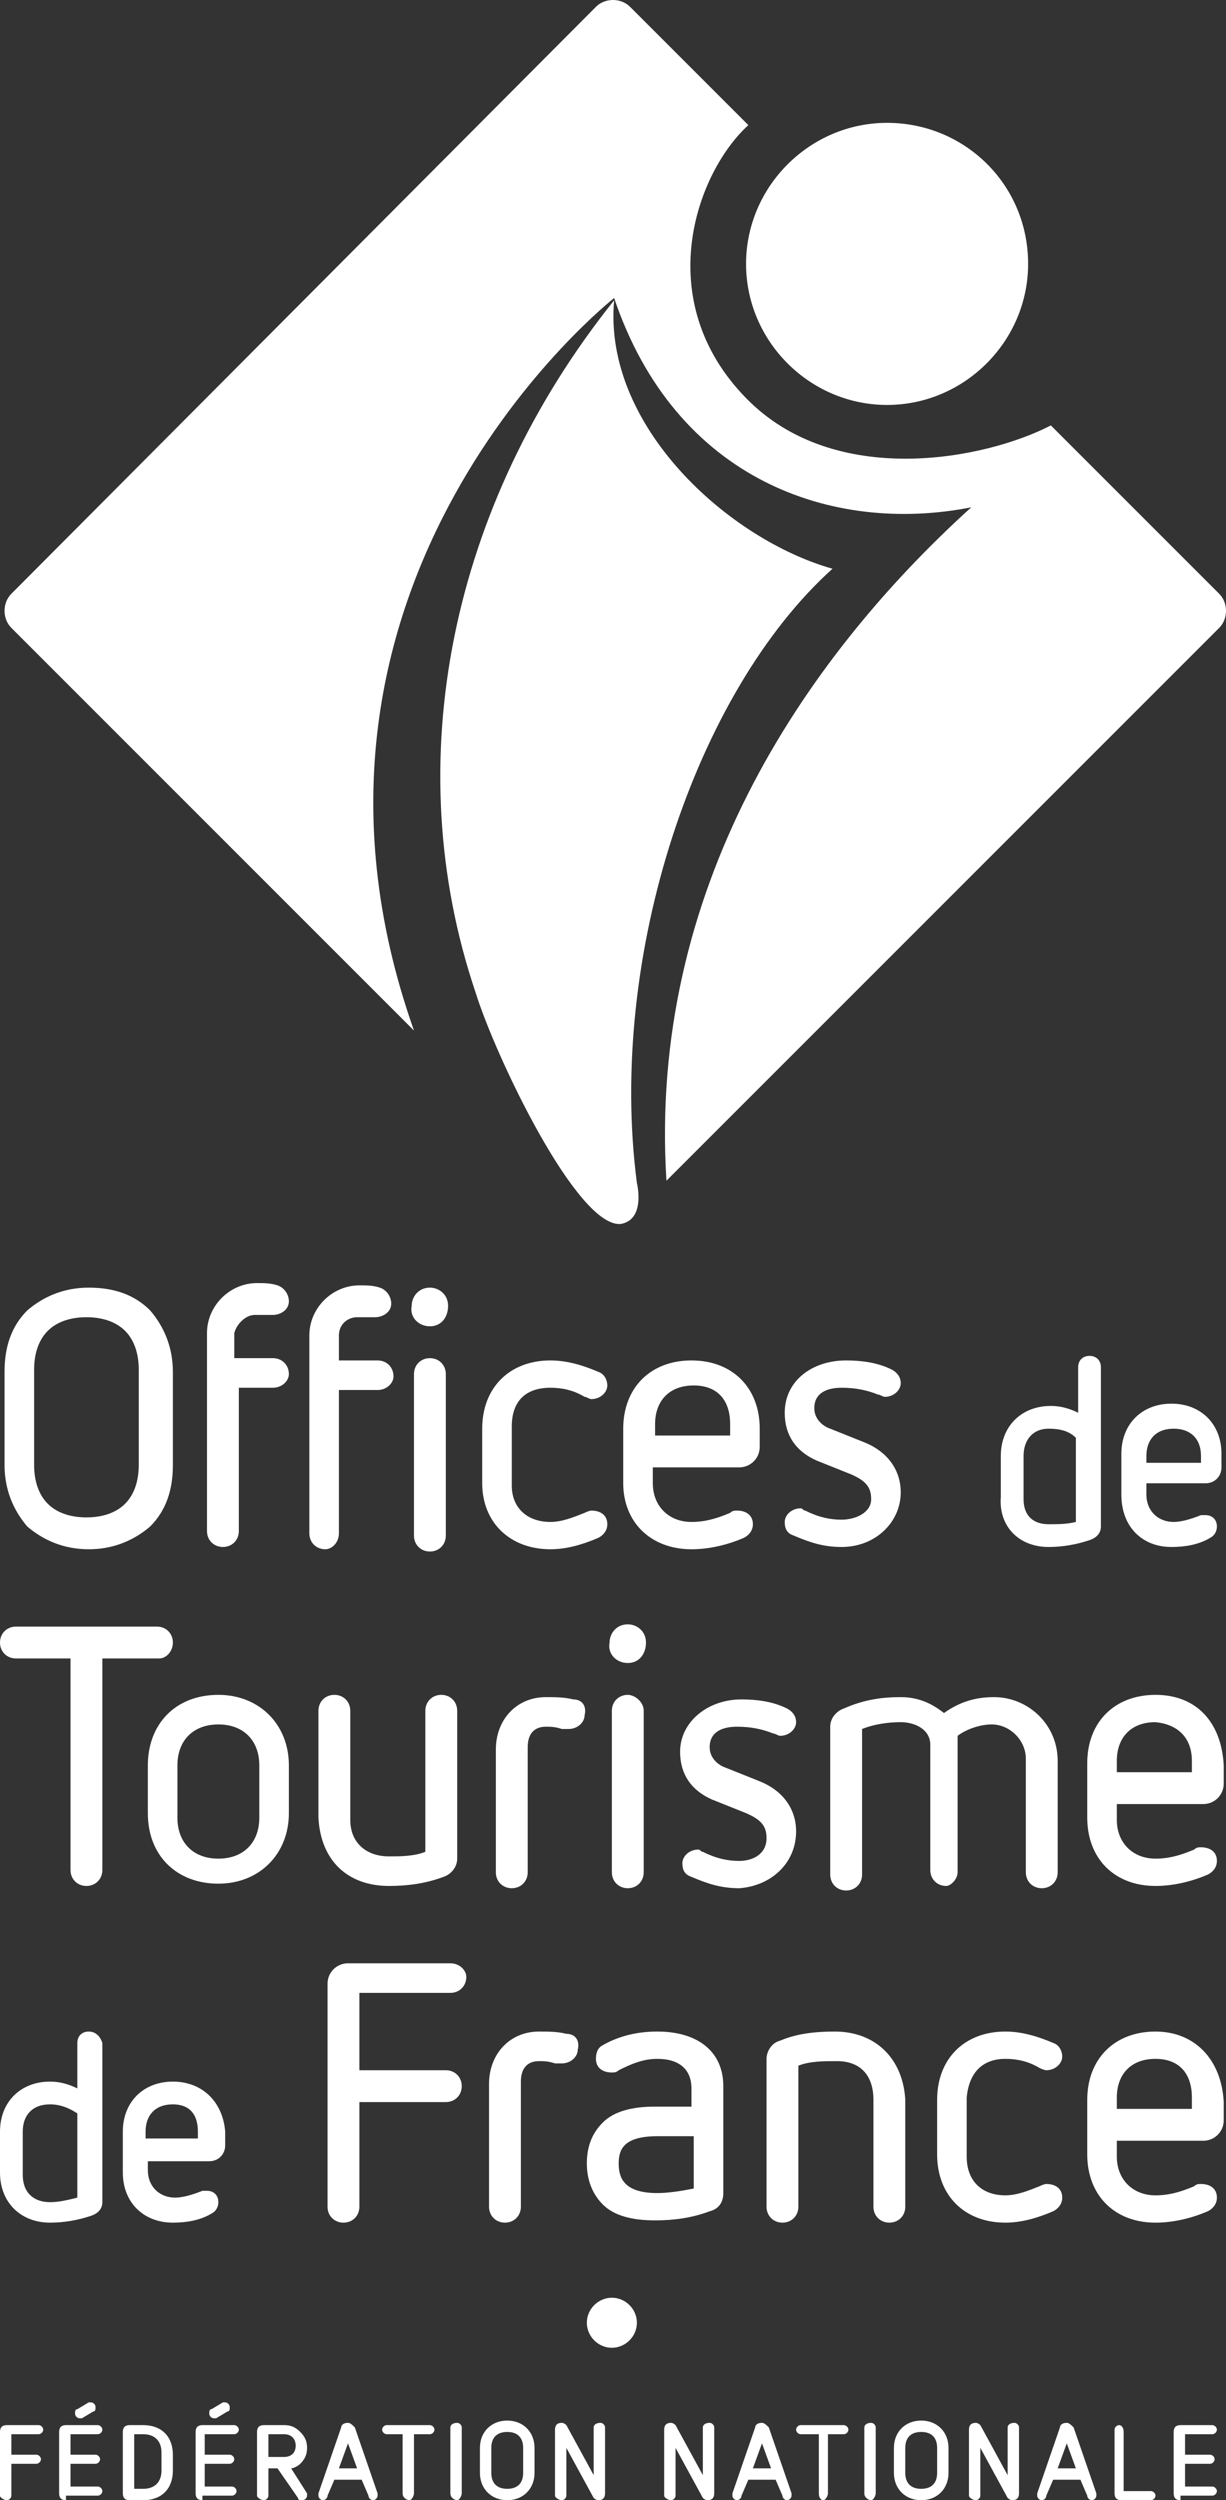 <?xml version="1.0" encoding="utf-8"?>
<svg version="1.1" id="Calque_1" xmlns="http://www.w3.org/2000/svg" xmlns:xlink="http://www.w3.org/1999/xlink" x="0px" y="0px" viewBox="0 0 53.9 109.9" enable-background="new 0 0 53.9 109.9" xml:space="preserve">
<rect x="0" y="0" width="53.9" height="109.9" fill="#333333" stroke="none"/>
<path fill="#FFFFFF" d="M28,102.1c0,0.6-0.5,1.1-1.1,1.1s-1.1-0.5-1.1-1.1c0-0.6,0.5-1.1,1.1-1.1S28,101.5,28,102.1"/>
<path fill="#FFFFFF" d="M0.5,108.4v1.3c0,0.1-0.1,0.2-0.2,0.2c-0.1,0-0.3-0.1-0.3-0.2v-2.8c0-0.2,0.1-0.3,0.3-0.3h1.4
	c0.1,0,0.2,0.1,0.2,0.2c0,0.1-0.1,0.2-0.2,0.2H0.5v0.9h1.1c0.1,0,0.2,0.1,0.2,0.2c0,0.1-0.1,0.2-0.2,0.2H0.5"/>
<path fill="#FFFFFF" d="M2.9,109.9c-0.2,0-0.3-0.1-0.3-0.3v-2.7c0-0.2,0.1-0.3,0.3-0.3h1.4c0.1,0,0.2,0.1,0.2,0.2
	c0,0.1-0.1,0.2-0.2,0.2H3.1v0.9h1.1c0.1,0,0.2,0.1,0.2,0.2c0,0.1-0.1,0.2-0.2,0.2H3.1v1h1.2c0.1,0,0.2,0.1,0.2,0.2
	c0,0.1-0.1,0.2-0.2,0.2H2.9 M3.6,106.3c0,0-0.1,0-0.1,0c-0.1,0-0.2-0.1-0.2-0.2c0-0.1,0-0.2,0.1-0.2l0.5-0.3c0,0,0.1,0,0.1,0
	c0.1,0,0.2,0.1,0.2,0.2c0,0.1,0,0.2-0.1,0.2L3.6,106.3z"/>
<path fill="#FFFFFF" d="M5.7,109.9c-0.2,0-0.3-0.1-0.3-0.3v-2.7c0-0.2,0.1-0.3,0.3-0.3h0.6c0.8,0,1.3,0.5,1.3,1.3v0.7
	c0,0.8-0.5,1.3-1.3,1.3H5.7 M7.1,107.8c0-0.5-0.3-0.8-0.8-0.8H5.9v2.4h0.4c0.5,0,0.8-0.3,0.8-0.8V107.8z"/>
<path fill="#FFFFFF" d="M8.9,109.9c-0.2,0-0.3-0.1-0.3-0.3v-2.7c0-0.2,0.1-0.3,0.3-0.3h1.4c0.1,0,0.2,0.1,0.2,0.2
	c0,0.1-0.1,0.2-0.2,0.2H9v0.9h1.1c0.1,0,0.2,0.1,0.2,0.2c0,0.1-0.1,0.2-0.2,0.2H9v1h1.2c0.1,0,0.2,0.1,0.2,0.2
	c0,0.1-0.1,0.2-0.2,0.2H8.9 M9.5,106.3c0,0-0.1,0-0.1,0c-0.1,0-0.2-0.1-0.2-0.2c0-0.1,0-0.2,0.1-0.2l0.5-0.3c0,0,0.1,0,0.1,0
	c0.1,0,0.2,0.1,0.2,0.2c0,0.1,0,0.2-0.1,0.2L9.5,106.3z"/>
<path fill="#FFFFFF" d="M12.2,108.5h-0.4v1.2c0,0.1-0.1,0.2-0.2,0.2c-0.1,0-0.3-0.1-0.3-0.2v-2.8c0-0.2,0.1-0.3,0.3-0.3h0.9
	c0.3,0,0.5,0.1,0.7,0.3c0.2,0.2,0.3,0.4,0.3,0.7c0,0.3-0.1,0.5-0.3,0.7c-0.1,0.1-0.3,0.2-0.4,0.2l0.7,1.1c0,0,0,0.1,0,0.1
	c0,0.1-0.1,0.2-0.2,0.2c-0.1,0-0.2,0-0.2-0.1L12.2,108.5 M12.5,108c0.2,0,0.5-0.1,0.5-0.5c0-0.3-0.2-0.5-0.5-0.5h-0.7v1H12.5z"/>
<path fill="#FFFFFF" d="M15.9,109h-1.2l-0.3,0.7c0,0.1-0.1,0.2-0.2,0.2c-0.1,0-0.2-0.1-0.2-0.2c0,0,0,0,0-0.1l1-2.9
	c0-0.1,0.1-0.2,0.3-0.2c0.1,0,0.2,0.1,0.3,0.2l1,2.9c0,0,0,0.1,0,0.1c0,0.1-0.1,0.2-0.2,0.2c-0.1,0-0.2-0.1-0.2-0.2L15.9,109
	 M15.3,107.4l-0.4,1.1h0.8L15.3,107.4z"/>
<path fill="#FFFFFF" d="M17.7,107H17c-0.1,0-0.2-0.1-0.2-0.2c0-0.1,0.1-0.2,0.2-0.2h1.9c0.1,0,0.2,0.1,0.2,0.2
	c0,0.1-0.1,0.2-0.2,0.2h-0.7v2.6c0,0.1-0.1,0.3-0.2,0.3s-0.3-0.1-0.3-0.3V107"/>
<path fill="#FFFFFF" d="M19.8,106.7c0-0.1,0.1-0.2,0.3-0.2c0.1,0,0.2,0.1,0.2,0.2v2.9c0,0.1-0.1,0.3-0.2,0.3c-0.1,0-0.3-0.1-0.3-0.3
	V106.7"/>
<path fill="#FFFFFF" d="M23.5,108.7c0,0.7-0.5,1.2-1.2,1.2c-0.7,0-1.2-0.5-1.2-1.2v-1.1c0-0.7,0.5-1.2,1.2-1.2
	c0.7,0,1.2,0.5,1.2,1.2V108.7 M23,107.6c0-0.4-0.2-0.7-0.7-0.7c-0.4,0-0.7,0.2-0.7,0.7v1.1c0,0.4,0.2,0.7,0.7,0.7
	c0.4,0,0.7-0.2,0.7-0.7V107.6z"/>
<path fill="#FFFFFF" d="M24.9,107.6v2.1c0,0.1-0.1,0.2-0.2,0.2c-0.1,0-0.3-0.1-0.3-0.2v-2.9c0-0.2,0.1-0.3,0.3-0.3
	c0.1,0,0.2,0.1,0.2,0.1l1.2,2.2v-2.1c0-0.1,0.1-0.2,0.3-0.2c0.1,0,0.2,0.1,0.2,0.2v2.9c0,0.2-0.1,0.3-0.3,0.3
	c-0.1,0-0.2-0.1-0.2-0.1L24.9,107.6"/>
<path fill="#FFFFFF" d="M29.7,107.6v2.1c0,0.1-0.1,0.2-0.2,0.2c-0.1,0-0.3-0.1-0.3-0.2v-2.9c0-0.2,0.1-0.3,0.3-0.3
	c0.1,0,0.2,0.1,0.2,0.1l1.2,2.2v-2.1c0-0.1,0.1-0.2,0.3-0.2c0.1,0,0.2,0.1,0.2,0.2v2.9c0,0.2-0.1,0.3-0.3,0.3
	c-0.1,0-0.2-0.1-0.2-0.1L29.7,107.6"/>
<path fill="#FFFFFF" d="M34.1,109h-1.2l-0.3,0.7c0,0.1-0.1,0.2-0.2,0.2c-0.1,0-0.2-0.1-0.2-0.2c0,0,0,0,0-0.1l1-2.9
	c0-0.1,0.1-0.2,0.3-0.2c0.1,0,0.2,0.1,0.3,0.2l1,2.9c0,0,0,0.1,0,0.1c0,0.1-0.1,0.2-0.2,0.2c-0.1,0-0.2-0.1-0.2-0.2L34.1,109
	 M33.5,107.4l-0.4,1.1h0.8L33.5,107.4z"/>
<path fill="#FFFFFF" d="M35.9,107h-0.7c-0.1,0-0.2-0.1-0.2-0.2c0-0.1,0.1-0.2,0.2-0.2h1.9c0.1,0,0.2,0.1,0.2,0.2
	c0,0.1-0.1,0.2-0.2,0.2h-0.7v2.6c0,0.1-0.1,0.3-0.2,0.3c-0.1,0-0.2-0.1-0.2-0.3V107"/>
<path fill="#FFFFFF" d="M38,106.7c0-0.1,0.1-0.2,0.3-0.2c0.1,0,0.2,0.1,0.2,0.2v2.9c0,0.1-0.1,0.3-0.2,0.3c-0.1,0-0.3-0.1-0.3-0.3
	V106.7"/>
<path fill="#FFFFFF" d="M41.7,108.7c0,0.7-0.5,1.2-1.2,1.2c-0.7,0-1.2-0.5-1.2-1.2v-1.1c0-0.7,0.5-1.2,1.2-1.2
	c0.7,0,1.2,0.5,1.2,1.2V108.7 M41.2,107.6c0-0.4-0.2-0.7-0.7-0.7c-0.4,0-0.7,0.2-0.7,0.7v1.1c0,0.4,0.2,0.7,0.7,0.7
	c0.4,0,0.7-0.2,0.7-0.7V107.6z"/>
<path fill="#FFFFFF" d="M43.1,107.6v2.1c0,0.1-0.1,0.2-0.2,0.2c-0.1,0-0.3-0.1-0.3-0.2v-2.9c0-0.2,0.1-0.3,0.3-0.3
	c0.1,0,0.2,0.1,0.2,0.1l1.2,2.2v-2.1c0-0.1,0.1-0.2,0.3-0.2c0.1,0,0.2,0.1,0.2,0.2v2.9c0,0.2-0.1,0.3-0.3,0.3
	c-0.1,0-0.2-0.1-0.2-0.1L43.1,107.6"/>
<path fill="#FFFFFF" d="M47.5,109h-1.2l-0.3,0.7c0,0.1-0.1,0.2-0.2,0.2c-0.1,0-0.2-0.1-0.2-0.2c0,0,0,0,0-0.1l1-2.9
	c0-0.1,0.1-0.2,0.3-0.2c0.1,0,0.2,0.1,0.3,0.2l1,2.9c0,0,0,0.1,0,0.1c0,0.1-0.1,0.2-0.2,0.2c-0.1,0-0.2-0.1-0.2-0.2L47.5,109
	 M46.9,107.4l-0.4,1.1h0.8L46.9,107.4z"/>
<path fill="#FFFFFF" d="M49.3,109.9c-0.2,0-0.3-0.1-0.3-0.3v-2.8c0-0.1,0.1-0.2,0.2-0.2c0.1,0,0.2,0.1,0.2,0.3v2.6h1.2
	c0.1,0,0.2,0.1,0.2,0.2c0,0.1-0.1,0.2-0.2,0.2H49.3"/>
<path fill="#FFFFFF" d="M51.9,109.9c-0.2,0-0.3-0.1-0.3-0.3v-2.7c0-0.2,0.1-0.3,0.3-0.3h1.4c0.1,0,0.2,0.1,0.2,0.2
	c0,0.1-0.1,0.2-0.2,0.2h-1.2v0.9h1.1c0.1,0,0.2,0.1,0.2,0.2c0,0.1-0.1,0.2-0.2,0.2h-1.1v1h1.2c0.1,0,0.2,0.1,0.2,0.2
	c0,0.1-0.1,0.2-0.2,0.2H51.9"/>
<path fill="#FFFFFF" d="M3.9,68.1c1.1,0,2-0.4,2.7-1c0.7-0.7,1-1.6,1-2.7v-4.1c0-1.1-0.4-2-1-2.7c-0.7-0.7-1.6-1-2.7-1s-2,0.4-2.7,1
	c-0.7,0.7-1,1.6-1,2.7v4.1c0,1.1,0.4,2,1,2.7C1.9,67.7,2.8,68.1,3.9,68.1 M1.5,64.4v-4.2c0-0.7,0.2-1.3,0.6-1.7
	c0.4-0.4,1-0.6,1.7-0.6s1.3,0.2,1.7,0.6c0.4,0.4,0.6,1,0.6,1.7v4.2c0,0.7-0.2,1.3-0.6,1.7c-0.4,0.4-1,0.6-1.7,0.6s-1.3-0.2-1.7-0.6
	C1.7,65.7,1.5,65.1,1.5,64.4z"/>
<path fill="#FFFFFF" d="M11.2,57.8c0.2,0,0.3,0,0.4,0c0.1,0,0.2,0,0.4,0c0.3,0,0.7-0.2,0.7-0.6c0-0.3-0.2-0.6-0.5-0.7
	c-0.3-0.1-0.6-0.1-0.9-0.1c-1.2,0-2.2,1-2.2,2.2v8.7c0,0.4,0.3,0.7,0.7,0.7c0.4,0,0.7-0.3,0.7-0.7v-6.3H12c0.4,0,0.7-0.3,0.7-0.6
	c0-0.4-0.3-0.7-0.7-0.7h-1.7v-1.1C10.4,58.2,10.8,57.8,11.2,57.8"/>
<path fill="#FFFFFF" d="M18.9,58.3c0.5,0,0.8-0.4,0.8-0.9c0-0.5-0.4-0.8-0.8-0.8c-0.5,0-0.8,0.4-0.8,0.8
	C18,57.9,18.4,58.3,18.9,58.3"/>
<path fill="#FFFFFF" d="M14.9,67.4v-6.3h1.7c0.4,0,0.7-0.3,0.7-0.6c0-0.4-0.3-0.7-0.7-0.7h-1.7v-1.1c0-0.5,0.4-0.8,0.8-0.8
	c0.2,0,0.3,0,0.4,0c0.1,0,0.2,0,0.4,0c0.3,0,0.7-0.2,0.7-0.6c0-0.3-0.2-0.6-0.5-0.7c-0.3-0.1-0.6-0.1-0.9-0.1c-1.2,0-2.2,1-2.2,2.2
	v8.7c0,0.4,0.3,0.7,0.7,0.7C14.6,68.1,14.9,67.8,14.9,67.4"/>
<path fill="#FFFFFF" d="M18.9,59.7c-0.4,0-0.7,0.3-0.7,0.7v7.1c0,0.4,0.3,0.7,0.7,0.7c0.4,0,0.7-0.3,0.7-0.7v-7.1
	C19.6,60,19.3,59.7,18.9,59.7"/>
<path fill="#FFFFFF" d="M24.2,68.1c0.7,0,1.4-0.2,2.1-0.5c0.2-0.1,0.4-0.3,0.4-0.6c0-0.4-0.3-0.6-0.7-0.6c-0.1,0-0.3,0.1-0.3,0.1
	c-0.5,0.2-1,0.4-1.5,0.4c-1,0-1.7-0.6-1.7-1.6v-2.6c0-1.1,0.6-1.7,1.7-1.7c0.5,0,1,0.1,1.5,0.4c0.1,0,0.2,0.1,0.3,0.1
	c0.4,0,0.7-0.3,0.7-0.6c0-0.2-0.1-0.5-0.4-0.6c-0.7-0.3-1.4-0.5-2.1-0.5c-1.8,0-3,1.2-3,3v2.4C21.2,66.9,22.4,68.1,24.2,68.1"/>
<path fill="#FFFFFF" d="M30.4,68.1c0.8,0,1.6-0.2,2.3-0.5c0.2-0.1,0.4-0.3,0.4-0.6c0-0.4-0.3-0.6-0.7-0.6c-0.1,0-0.2,0-0.3,0.1
	c-0.7,0.3-1.2,0.4-1.7,0.4c-1,0-1.7-0.7-1.7-1.7v-0.7h3.8c0.5,0,0.9-0.4,0.9-0.9v-0.8c0-1.8-1.2-3-3-3c-1.8,0-3,1.2-3,3v2.4
	C27.4,66.9,28.6,68.1,30.4,68.1 M28.8,63.1v-0.5c0-1,0.6-1.7,1.7-1.7c1,0,1.6,0.6,1.6,1.7v0.5H28.8z"/>
<path fill="#FFFFFF" d="M37,66.8c-0.5,0-1-0.1-1.6-0.4l0,0c-0.1,0-0.1-0.1-0.2-0.1c-0.4,0-0.7,0.3-0.7,0.6c0,0.3,0.1,0.5,0.4,0.6
	c0.7,0.3,1.3,0.5,2.1,0.5c1.5,0,2.6-1.1,2.6-2.4c0-1-0.6-1.8-1.6-2.2l-1.5-0.6c-0.3-0.1-0.7-0.4-0.7-0.9c0-0.7,0.6-0.9,1.2-0.9
	c0.6,0,1.1,0.1,1.6,0.3c0.1,0,0.2,0.1,0.3,0.1c0.4,0,0.7-0.3,0.7-0.6c0-0.3-0.2-0.5-0.4-0.6c-0.6-0.3-1.3-0.4-2-0.4
	c-1.5,0-2.7,0.9-2.7,2.3c0,1,0.5,1.7,1.4,2.1l1.5,0.6c0.7,0.3,0.9,0.6,0.9,1.1C38.3,66.5,37.6,66.8,37,66.8"/>
<path fill="#FFFFFF" d="M7.6,72.2c0-0.4-0.3-0.7-0.7-0.7H0.7c-0.4,0-0.7,0.3-0.7,0.7c0,0.4,0.3,0.7,0.7,0.7h2.4v9.3
	c0,0.4,0.3,0.7,0.7,0.7c0.4,0,0.7-0.3,0.7-0.7v-9.3H7C7.3,72.9,7.6,72.6,7.6,72.2"/>
<path fill="#FFFFFF" d="M9.6,74.5c-1.9,0-3.1,1.3-3.1,3.1v2.1c0,1.9,1.3,3.1,3.1,3.1s3.1-1.3,3.1-3.1v-2.1
	C12.7,75.8,11.4,74.5,9.6,74.5 M11.4,77.6v2.3c0,1.1-0.7,1.8-1.8,1.8S7.8,81,7.8,79.9v-2.3c0-1.1,0.7-1.8,1.8-1.8
	S11.4,76.5,11.4,77.6z"/>
<path fill="#FFFFFF" d="M17.1,82.9c0.8,0,1.6-0.1,2.4-0.4c0.3-0.1,0.6-0.4,0.6-0.8v-6.5c0-0.4-0.3-0.7-0.7-0.7
	c-0.4,0-0.7,0.3-0.7,0.7v6.2c-0.5,0.2-1.1,0.2-1.6,0.2c-1,0-1.7-0.6-1.7-1.6v-4.8c0-0.4-0.3-0.7-0.7-0.7c-0.4,0-0.7,0.3-0.7,0.7v4.7
	C14.1,81.8,15.3,82.9,17.1,82.9"/>
<path fill="#FFFFFF" d="M25.2,74.7c-0.4-0.1-0.8-0.1-1.2-0.1c-1.3,0-2.2,1-2.2,2.3v5.4c0,0.4,0.3,0.7,0.7,0.7c0.4,0,0.7-0.3,0.7-0.7
	v-5.5c0-0.6,0.3-0.9,0.8-0.9c0.2,0,0.4,0,0.7,0.1c0,0,0.1,0,0.1,0c0.1,0,0.1,0,0.2,0c0.4,0,0.7-0.3,0.7-0.6
	C25.8,75,25.6,74.7,25.2,74.7"/>
<path fill="#FFFFFF" d="M27.6,74.5c-0.4,0-0.7,0.3-0.7,0.7v7.1c0,0.4,0.3,0.7,0.7,0.7c0.4,0,0.7-0.3,0.7-0.7v-7.1
	C28.3,74.8,27.9,74.5,27.6,74.5"/>
<path fill="#FFFFFF" d="M27.6,73.1c0.5,0,0.8-0.4,0.8-0.9c0-0.5-0.4-0.8-0.8-0.8c-0.5,0-0.8,0.4-0.8,0.8
	C26.7,72.7,27.1,73.1,27.6,73.1"/>
<path fill="#FFFFFF" d="M35,80.5c0-1-0.6-1.8-1.6-2.2l-1.5-0.6c-0.3-0.1-0.7-0.4-0.7-0.9c0-0.7,0.6-0.9,1.2-0.9
	c0.6,0,1.1,0.1,1.6,0.3c0.1,0,0.2,0.1,0.3,0.1c0.4,0,0.7-0.3,0.7-0.6c0-0.3-0.2-0.5-0.4-0.6c-0.6-0.3-1.3-0.4-2-0.4
	c-1.5,0-2.7,1-2.7,2.3c0,1,0.5,1.7,1.4,2.1l1.5,0.6c0.7,0.3,0.9,0.6,0.9,1.1c0,0.7-0.6,1-1.2,1c-0.5,0-1-0.1-1.6-0.4l0,0
	c-0.1,0-0.1-0.1-0.2-0.1c-0.4,0-0.7,0.3-0.7,0.6c0,0.3,0.1,0.5,0.4,0.6c0.7,0.3,1.3,0.5,2.1,0.5C33.9,82.9,35,81.9,35,80.5"/>
<path fill="#FFFFFF" d="M42.1,82.3v-6c0.4-0.3,1-0.5,1.5-0.5c0.8,0,1.5,0.7,1.5,1.5v5c0,0.4,0.3,0.7,0.7,0.7c0.4,0,0.7-0.3,0.7-0.7
	v-4.9c0-1.6-1.3-2.8-2.8-2.8c-0.8,0-1.5,0.2-2.2,0.7c-0.5-0.4-1.1-0.7-1.9-0.7c-0.8,0-1.6,0.1-2.5,0.5c-0.3,0.1-0.6,0.4-0.6,0.8v6.5
	c0,0.4,0.3,0.7,0.7,0.7c0.4,0,0.7-0.3,0.7-0.7V76c0.5-0.2,1.1-0.3,1.7-0.3c0.6,0,1.3,0.3,1.3,1v5.5c0,0.4,0.3,0.7,0.7,0.7
	C41.8,82.9,42.1,82.6,42.1,82.3"/>
<path fill="#FFFFFF" d="M50.8,74.5c-1.8,0-3,1.2-3,3v2.4c0,1.8,1.2,3,3,3c0.8,0,1.6-0.2,2.3-0.5c0.2-0.1,0.4-0.3,0.4-0.6
	c0-0.4-0.3-0.6-0.7-0.6c-0.1,0-0.2,0-0.3,0.1c-0.7,0.3-1.2,0.4-1.7,0.4c-1,0-1.7-0.7-1.7-1.7v-0.7h3.8c0.5,0,0.9-0.4,0.9-0.9v-0.8
	C53.7,75.7,52.6,74.5,50.8,74.5 M52.4,77.4v0.5h-3.3v-0.5c0-1,0.6-1.7,1.7-1.7C51.8,75.8,52.4,76.4,52.4,77.4z"/>
<path fill="#FFFFFF" d="M19.8,86.3h-4.5c-0.5,0-0.9,0.4-0.9,0.9V97c0,0.4,0.3,0.7,0.7,0.7c0.4,0,0.7-0.3,0.7-0.7v-4.6h3.8
	c0.4,0,0.7-0.3,0.7-0.7c0-0.4-0.3-0.7-0.7-0.7h-3.8v-3.4h4c0.4,0,0.7-0.3,0.7-0.7C20.5,86.6,20.2,86.3,19.8,86.3"/>
<path fill="#FFFFFF" d="M24.9,89.4c-0.4-0.1-0.8-0.1-1.2-0.1c-1.3,0-2.2,1-2.2,2.3V97c0,0.4,0.3,0.7,0.7,0.7c0.4,0,0.7-0.3,0.7-0.7
	v-5.5c0-0.6,0.3-0.9,0.8-0.9c0.2,0,0.4,0,0.7,0.1c0,0,0.1,0,0.1,0c0.1,0,0.1,0,0.2,0c0.4,0,0.7-0.3,0.7-0.6
	C25.5,89.7,25.3,89.4,24.9,89.4"/>
<path fill="#FFFFFF" d="M28.9,89.3c-0.9,0-1.7,0.2-2.4,0.6c-0.2,0.1-0.3,0.3-0.3,0.6c0,0.4,0.3,0.6,0.7,0.6c0.1,0,0.2,0,0.3-0.1
	c0.6-0.3,1.1-0.5,1.7-0.5c1,0,1.5,0.5,1.5,1.3v0.8h-1.6c-1,0-1.8,0.2-2.3,0.7c-0.5,0.5-0.7,1.1-0.7,1.8c0,0.8,0.3,1.4,0.7,1.8
	c0.5,0.5,1.3,0.7,2.3,0.7c0.8,0,1.6-0.1,2.4-0.4c0.4-0.1,0.6-0.4,0.6-0.8v-4.7C31.8,90.2,30.7,89.3,28.9,89.3 M30.5,93.9v2.3
	c-0.5,0.1-1.1,0.2-1.6,0.2c-1.5,0-1.7-0.7-1.7-1.3c0-0.6,0.2-1.2,1.7-1.2H30.5z"/>
<path fill="#FFFFFF" d="M36.7,89.3c-0.9,0-1.7,0.1-2.4,0.4c-0.4,0.1-0.6,0.5-0.6,0.8V97c0,0.4,0.3,0.7,0.7,0.7
	c0.4,0,0.7-0.3,0.7-0.7v-6.2c0.5-0.2,1.1-0.2,1.7-0.2c1,0,1.6,0.6,1.6,1.7V97c0,0.4,0.3,0.7,0.7,0.7s0.7-0.3,0.7-0.7v-4.7
	C39.7,90.5,38.5,89.3,36.7,89.3"/>
<path fill="#FFFFFF" d="M44.2,90.5c0.5,0,1,0.1,1.5,0.4C45.9,91,46,91,46,91c0.4,0,0.7-0.3,0.7-0.6c0-0.2-0.1-0.5-0.4-0.6
	c-0.7-0.3-1.4-0.5-2.1-0.5c-1.8,0-3,1.2-3,3v2.4c0,1.8,1.2,3,3,3c0.7,0,1.4-0.2,2.1-0.5c0.2-0.1,0.4-0.3,0.4-0.6
	c0-0.4-0.3-0.6-0.7-0.6c-0.1,0-0.3,0.1-0.3,0.1c-0.5,0.2-1,0.4-1.5,0.4c-1,0-1.7-0.6-1.7-1.7v-2.6C42.6,91.1,43.2,90.5,44.2,90.5"/>
<path fill="#FFFFFF" d="M50.8,89.3c-1.8,0-3,1.2-3,3v2.4c0,1.8,1.2,3,3,3c0.8,0,1.6-0.2,2.3-0.5c0.2-0.1,0.4-0.3,0.4-0.6
	c0-0.4-0.3-0.6-0.7-0.6c-0.1,0-0.2,0-0.3,0.1c-0.7,0.3-1.2,0.4-1.7,0.4c-1,0-1.7-0.7-1.7-1.7v-0.7h3.8c0.5,0,0.9-0.4,0.9-0.9v-0.8
	C53.7,90.5,52.5,89.3,50.8,89.3 M52.4,92.2v0.5h-3.3v-0.5c0-1,0.6-1.7,1.7-1.7C51.8,90.5,52.4,91.1,52.4,92.2z"/>
<path fill="#FFFFFF" d="M46.1,68c0.6,0,1.2-0.1,1.8-0.3c0.3-0.1,0.5-0.3,0.5-0.6v-7c0-0.3-0.2-0.5-0.5-0.5c-0.3,0-0.5,0.2-0.5,0.5v2
	c-0.4-0.2-0.8-0.3-1.2-0.3c-1.3,0-2.2,0.9-2.2,2.2v1.8C43.9,67.1,44.8,68,46.1,68 M45,65.9V64c0-0.7,0.4-1.2,1.1-1.2
	c0.5,0,0.9,0.1,1.2,0.4v3.7C46.9,67,46.5,67,46.1,67C45.4,67,45,66.6,45,65.9z"/>
<path fill="#FFFFFF" d="M51.5,68c0.6,0,1.2-0.1,1.7-0.4c0.2-0.1,0.3-0.3,0.3-0.5c0-0.3-0.2-0.5-0.5-0.5c-0.1,0-0.1,0-0.2,0
	c-0.5,0.2-0.9,0.3-1.2,0.3c-0.7,0-1.2-0.5-1.2-1.2v-0.5H53c0.4,0,0.7-0.3,0.7-0.7v-0.6c0-1.3-0.9-2.2-2.2-2.2
	c-1.3,0-2.2,0.9-2.2,2.2v1.8C49.3,67.1,50.2,68,51.5,68 M50.4,64.3V64c0-0.7,0.4-1.2,1.2-1.2c0.7,0,1.2,0.4,1.2,1.2v0.3H50.4z"/>
<path fill="#FFFFFF" d="M3.9,89.3c-0.3,0-0.5,0.2-0.5,0.5v2c-0.4-0.2-0.8-0.3-1.2-0.3c-1.3,0-2.2,0.9-2.2,2.2v1.8
	c0,1.3,0.9,2.2,2.2,2.2c0.6,0,1.2-0.1,1.8-0.3c0.3-0.1,0.5-0.3,0.5-0.6v-7C4.4,89.5,4.2,89.3,3.9,89.3 M3.4,92.9v3.7
	c-0.4,0.1-0.8,0.2-1.2,0.2c-0.7,0-1.2-0.4-1.2-1.2v-1.9c0-0.7,0.4-1.2,1.2-1.2C2.7,92.5,3.1,92.7,3.4,92.9z"/>
<path fill="#FFFFFF" d="M7.6,91.5c-1.3,0-2.2,0.9-2.2,2.2v1.8c0,1.3,0.9,2.2,2.2,2.2c0.6,0,1.2-0.1,1.7-0.4c0.2-0.1,0.3-0.3,0.3-0.5
	c0-0.3-0.2-0.5-0.5-0.5c-0.1,0-0.1,0-0.2,0c-0.5,0.2-0.9,0.3-1.2,0.3c-0.7,0-1.2-0.5-1.2-1.2V95h2.7c0.4,0,0.7-0.3,0.7-0.7v-0.6
	C9.8,92.4,8.9,91.5,7.6,91.5 M6.4,94v-0.3c0-0.7,0.4-1.2,1.2-1.2c0.7,0,1.1,0.4,1.1,1.2V94H6.4z"/>
<path fill="#FFFFFF" d="M20.9,43.6c-3.4-10.1-1.1-21.4,6.1-30.4c-0.5,5.5,5,10.5,9.6,11.8c-6,5.4-9.9,17-8.6,27c0,0,0.4,1.6-0.7,1.8
	C25.4,54,21.8,46.5,20.9,43.6"/>
<path fill="#FFFFFF" d="M46.2,18.7c-2.9,1.5-9.5,2.8-13.4-1.2c-4.2-4.3-2.2-9.9,0.1-12l-5.2-5.2c-0.4-0.4-1.1-0.4-1.5,0L0.5,26.1
	c-0.4,0.4-0.4,1.1,0,1.5l17.7,17.7c-7-19.8,8.8-32.2,8.8-32.2c2.7,8,9.6,10.4,15.7,9.2c-7.5,6.8-14.2,16.9-13.4,29.6l24.3-24.3
	c0.4-0.4,0.4-1.1,0-1.5L46.2,18.7"/>
<path fill="#FFFFFF" d="M45.2,11.6c0,3.4-2.8,6.2-6.2,6.2s-6.2-2.8-6.2-6.2c0-3.4,2.8-6.2,6.2-6.2S45.2,8.1,45.2,11.6"/>
</svg>
